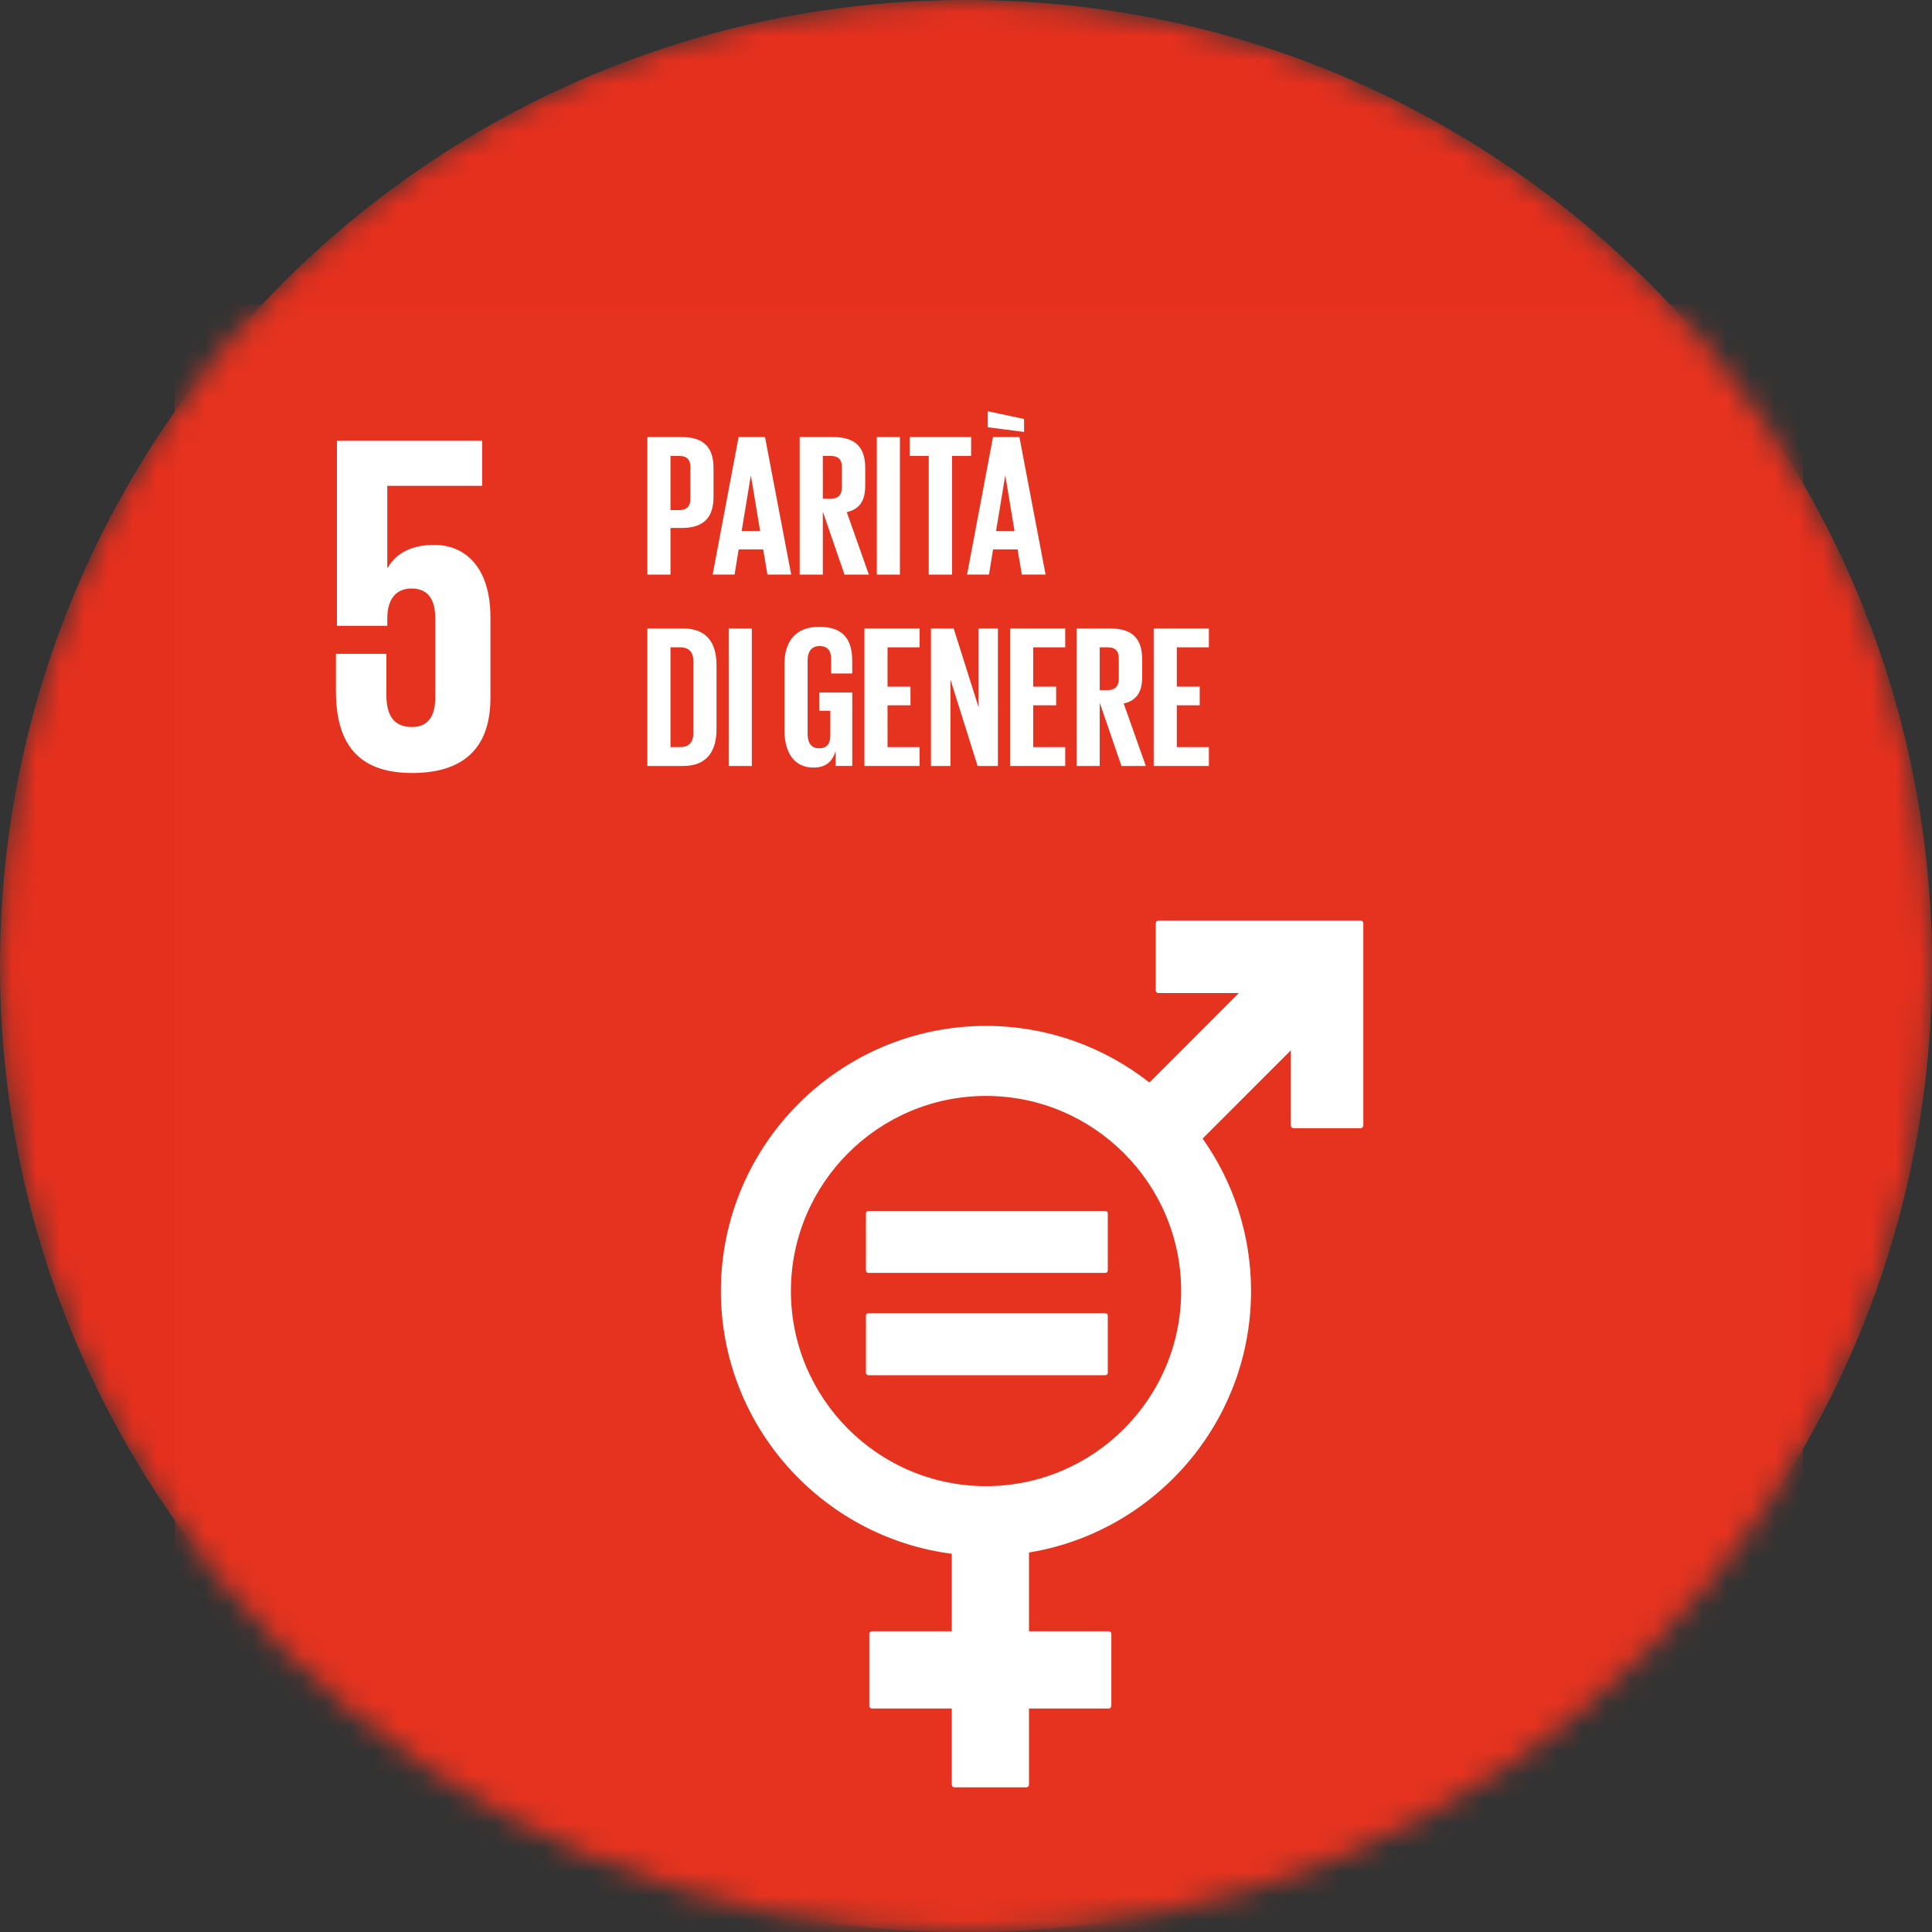 <?xml version="1.0" encoding="UTF-8"?> <svg xmlns="http://www.w3.org/2000/svg" width="80" height="80" viewBox="0 0 80 80" fill="none"><rect x="0" y="0" width="80" height="80" fill="#333333" stroke="none"/><g clip-path="url(#clip0_429_19269)"><mask id="mask0_429_19269" style="mask-type:luminance" maskUnits="userSpaceOnUse" x="0" y="0" width="81" height="81"><path d="M40.001 80.002C62.093 80.002 80.002 62.093 80.002 40.001C80.002 17.909 62.093 0 40.001 0C17.909 0 0 17.909 0 40.001C0 62.093 17.909 80.002 40.001 80.002Z" fill="white"></path></mask><g mask="url(#mask0_429_19269)"><path d="M40.001 80.002C62.093 80.002 80.002 62.093 80.002 40.001C80.002 17.909 62.093 0 40.001 0C17.909 0 0 17.909 0 40.001C0 62.093 17.909 80.002 40.001 80.002Z" fill="#E6301E"></path><mask id="mask1_429_19269" style="mask-type:luminance" maskUnits="userSpaceOnUse" x="7" y="12" width="68" height="68"><path d="M74.642 12.605H7.248V80H74.642V12.605Z" fill="white"></path></mask><g mask="url(#mask1_429_19269)"><path d="M74.66 80.038H7.23V12.605H74.66V80.038Z" fill="#E6331F"></path></g><path d="M17.981 22.563C17.08 22.563 16.417 22.883 16.057 23.506H16.037V20.117H19.967V18.253H13.952V25.913H16.037V25.61C16.037 24.808 16.398 24.368 17.04 24.368C17.742 24.368 18.024 24.85 18.024 25.591V28.88C18.024 29.603 17.763 30.104 17.061 30.104C16.277 30.104 15.999 29.583 15.999 28.78V27.075H13.911V28.619C13.911 30.684 14.734 32.008 17.061 32.008C19.387 32.008 20.308 30.784 20.308 28.899V25.571C20.308 23.425 19.205 22.563 17.983 22.563" fill="white"></path><path d="M40.828 61.538C36.373 61.538 32.75 57.913 32.75 53.459C32.75 49.005 36.373 45.38 40.828 45.38C45.284 45.38 48.909 49.005 48.909 53.459C48.909 57.913 45.284 61.538 40.828 61.538ZM56.344 38.121H47.964C47.907 38.121 47.858 38.169 47.858 38.227V41.012C47.858 41.072 47.907 41.12 47.964 41.12H51.3L47.595 44.826C45.728 43.359 43.38 42.481 40.827 42.481C34.775 42.481 29.851 47.406 29.851 53.458C29.851 59.031 34.026 63.641 39.411 64.339V67.548H36.105C36.043 67.548 35.997 67.596 35.997 67.654V70.639C35.997 70.699 36.043 70.745 36.105 70.745H39.411V73.903C39.411 73.961 39.459 74.009 39.517 74.009H42.501C42.559 74.009 42.608 73.961 42.608 73.903V70.745H45.913C45.972 70.745 46.019 70.698 46.019 70.639V67.654C46.019 67.596 45.972 67.548 45.913 67.548H42.608V64.286C47.817 63.432 51.803 58.902 51.803 53.458C51.803 51.109 51.059 48.931 49.798 47.145L53.451 43.491V46.609C53.451 46.667 53.501 46.715 53.559 46.715H56.342C56.403 46.715 56.452 46.667 56.452 46.609V38.227C56.452 38.167 56.403 38.121 56.342 38.121" fill="white"></path><path d="M45.764 50.143H35.964C35.905 50.143 35.857 50.186 35.857 50.238V52.611C35.857 52.667 35.905 52.708 35.964 52.708H45.764C45.824 52.708 45.871 52.667 45.871 52.611V50.238C45.871 50.186 45.824 50.143 45.764 50.143Z" fill="white"></path><path d="M45.764 54.378H35.964C35.905 54.378 35.857 54.423 35.857 54.477V56.849C35.857 56.903 35.905 56.944 35.964 56.944H45.764C45.824 56.944 45.871 56.902 45.871 56.849V54.477C45.871 54.423 45.824 54.378 45.764 54.378Z" fill="white"></path><path d="M27.763 18.879V21.122H28.116C28.445 21.122 28.587 20.962 28.587 20.651V19.34C28.587 19.03 28.445 18.879 28.116 18.879H27.763ZM26.806 18.098H28.226C29.191 18.098 29.545 18.576 29.545 19.375V20.577C29.545 21.374 29.191 21.862 28.226 21.862H27.763V23.794H26.806V18.099V18.098Z" fill="white"></path><path d="M30.711 21.986H31.475L31.096 19.702H31.088L30.71 21.986H30.711ZM29.51 23.791L30.584 18.096H31.677L32.761 23.791H31.778L31.602 22.75H30.586L30.418 23.791H29.511H29.51Z" fill="white"></path><path d="M34.071 18.879V20.651H34.389C34.717 20.651 34.86 20.483 34.86 20.18V19.34C34.86 19.03 34.717 18.879 34.389 18.879H34.071ZM34.071 21.18V23.793H33.113V18.098H34.508C35.473 18.098 35.827 18.576 35.827 19.375V20.106C35.827 20.719 35.608 21.081 35.063 21.206L35.977 23.793H34.969L34.071 21.18Z" fill="white"></path><path d="M36.307 18.098H37.264V23.793H36.307V18.098Z" fill="white"></path><path d="M37.668 18.098H40.212V18.879H39.423V23.793H38.457V18.879H37.668V18.098Z" fill="white"></path><path d="M41.245 21.986H42.009L41.63 19.702H41.623L41.245 21.986ZM40.901 17.029L42.404 17.348V17.885L40.901 17.692V17.028V17.029ZM40.044 23.791L41.119 18.096H42.211L43.295 23.791H42.312L42.136 22.75H41.12L40.952 23.791H40.045H40.044Z" fill="white"></path><path d="M28.166 30.936C28.56 30.936 28.711 30.702 28.711 30.356V27.375C28.711 27.039 28.56 26.804 28.166 26.804H27.763V30.936H28.166ZM29.67 27.551V30.188C29.67 31.061 29.308 31.718 28.285 31.718H26.806V26.023H28.285C29.308 26.023 29.67 26.669 29.67 27.551Z" fill="white"></path><path d="M30.174 26.023H31.131V31.718H30.174V26.023Z" fill="white"></path><path d="M33.929 28.676H35.29V31.716H34.601V31.095C34.476 31.523 34.206 31.784 33.685 31.784C32.862 31.784 32.483 31.13 32.483 30.247V27.492C32.483 26.601 32.911 25.955 33.919 25.955C34.978 25.955 35.289 26.543 35.289 27.383V27.887H34.416V27.307C34.416 26.953 34.281 26.752 33.937 26.752C33.593 26.752 33.441 26.996 33.441 27.34V30.397C33.441 30.741 33.583 30.985 33.911 30.985C34.24 30.985 34.382 30.809 34.382 30.44V29.432H33.929V28.676Z" fill="white"></path><path d="M35.794 26.023H38.078V26.804H36.751V28.433H37.701V29.205H36.751V30.936H38.078V31.718H35.794V26.023Z" fill="white"></path><path d="M39.356 28.139V31.718H38.549V26.023H39.489L40.522 29.289V26.023H41.321V31.718H40.481L39.356 28.139Z" fill="white"></path><path d="M41.825 26.023H44.109V26.804H42.782V28.433H43.732V29.205H42.782V30.936H44.109V31.718H41.825V26.023Z" fill="white"></path><path d="M45.537 26.804V28.576H45.856C46.184 28.576 46.327 28.408 46.327 28.105V27.265C46.327 26.955 46.184 26.804 45.856 26.804H45.537ZM45.537 29.105V31.718H44.58V26.023H45.975C46.942 26.023 47.294 26.501 47.294 27.3V28.031C47.294 28.644 47.075 29.006 46.53 29.131L47.446 31.718H46.438L45.539 29.105H45.537Z" fill="white"></path><path d="M47.772 26.023H50.057V26.804H48.729V28.433H49.678V29.205H48.729V30.936H50.057V31.718H47.772V26.023Z" fill="white"></path></g></g><defs><clipPath id="clip0_429_19269"><rect width="80" height="80" fill="white"></rect></clipPath></defs></svg> 